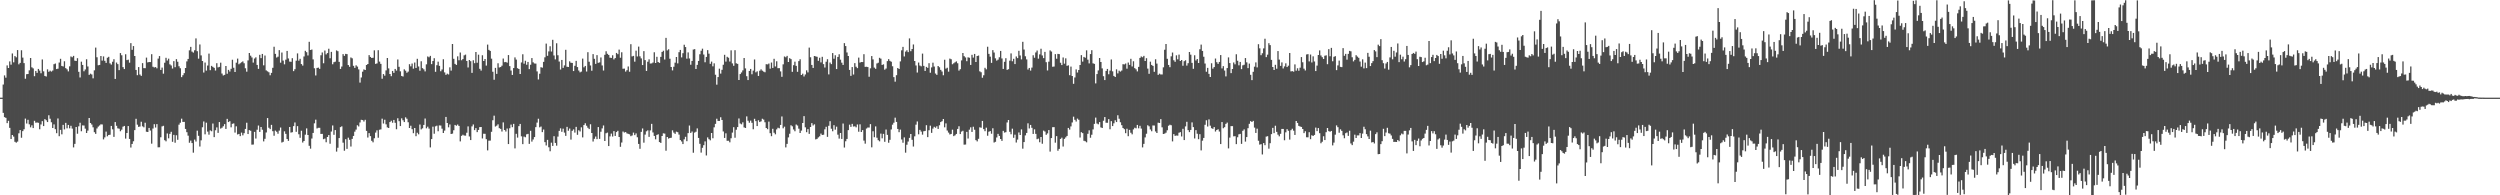 <?xml version="1.0" encoding="UTF-8"?>
<svg xmlns="http://www.w3.org/2000/svg" width="1920" height="150">
  <path d="M0 75.000h1v1.000H0zM1 75.000h1v1.000H1zM2 64.935h1v21.727H2zM3 57.898h1v32.068H3zM4 59.637h1v30.880H4zM5 50.242h1v44.327H5zM6 52.200h1v40.569H6zM7 47.169h1v51.023H7zM8 49.649h1v57.102H8zM9 41.055h1v62.613H9zM10 47.893h1v57.026H10zM11 43.067h1v65.822H11zM12 44.031h1v65.517H12zM13 38.443h1v70.304H13zM14 49.405h1v53.015H14zM15 48.268h1v51.639H15zM16 38.608h1v67.177H16zM17 44.249h1v56.442H17zM18 48.466h1v50.822H18zM19 60.450h1v30.632H19zM20 57.007h1v37.867H20zM21 56.857h1v35.132H21zM22 54.023h1v41.470H22zM23 44.529h1v53.285H23zM24 51.698h1v44.545H24zM25 52.525h1v45.806H25zM26 58.499h1v34.265H26zM27 54.476h1v39.795H27zM28 55.943h1v38.096H28zM29 52.947h1v41.353H29zM30 54.220h1v45.064H30zM31 56.290h1v39.285H31zM32 45.668h1v47.387H32zM33 54.767h1v42.058H33zM34 58.322h1v33.170H34zM35 58.767h1v33.589H35zM36 53.224h1v40.526H36zM37 55.168h1v33.339H37zM38 54.265h1v36.941H38zM39 54.998h1v38.892H39zM40 54.166h1v44.117H40zM41 49.295h1v46.227H41zM42 48.797h1v50.415H42zM43 53.025h1v49.253H43zM44 52.724h1v38.248H44zM45 48.035h1v56.590H45zM46 45.169h1v54.594H46zM47 50.654h1v52.496H47zM48 51.068h1v44.820H48zM49 47.033h1v52.358H49zM50 52.317h1v42.060H50zM51 53.260h1v45.321H51zM52 54.835h1v41.136H52zM53 50.959h1v47.600H53zM54 43.352h1v53.273H54zM55 43.961h1v54.813H55zM56 42.925h1v70.270H56zM57 46.594h1v63.917H57zM58 46.867h1v50.648H58zM59 44.715h1v57.992H59zM60 55.155h1v41.882H60zM61 59.518h1v34.719H61zM62 47.382h1v53.408H62zM63 49.866h1v46.424H63zM64 54.733h1v41.653H64zM65 53.341h1v45.489H65zM66 45.516h1v56.632H66zM67 51.035h1v49.244H67zM68 57.479h1v33.140H68zM69 56.601h1v37.877H69zM70 57.181h1v38.441H70zM71 60.148h1v37.645H71zM72 54.034h1v47.496H72zM73 36.562h1v66.228H73zM74 43.955h1v54.689H74zM75 50.125h1v47.085H75zM76 49.888h1v46.486H76zM77 43.027h1v52.451H77zM78 46.533h1v49.078H78zM79 43.319h1v63.731H79zM80 46.673h1v58.868H80zM81 48.272h1v52.811H81zM82 44.351h1v60.360H82zM83 43.610h1v60.090H83zM84 48.664h1v54.827H84zM85 49.607h1v47.112H85zM86 47.437h1v51.890H86zM87 45.457h1v59.641H87zM88 60.609h1v33.124H88zM89 48.033h1v48.576H89zM90 49.247h1v49.314H90zM91 53.860h1v44.991H91zM92 40.730h1v60.077H92zM93 42.450h1v57.144H93zM94 51.542h1v45.746H94zM95 53.064h1v43.656H95zM96 41.687h1v64.738H96zM97 46.207h1v55.931H97zM98 45.818h1v51.019H98zM99 48.142h1v58.537H99zM100 33.122h1v80.180H100zM101 38.263h1v72.267H101zM102 35.356h1v73.160H102zM103 42.989h1v56.975H103zM104 53.716h1v37.522H104zM105 57.747h1v38.019H105zM106 51.514h1v45.912H106zM107 57.254h1v39.917H107zM108 58.245h1v35.236H108zM109 48.510h1v48.492H109zM110 52.317h1v45.468H110zM111 52.357h1v41.902H111zM112 44.243h1v56.915H112zM113 47.910h1v53.482H113zM114 47.597h1v50.640H114zM115 47.682h1v52.583H115zM116 41.617h1v68.701H116zM117 51.270h1v47.459H117zM118 51.805h1v43.568H118zM119 51.517h1v46.454H119zM120 52.492h1v42.854H120zM121 45.020h1v68.128H121zM122 43.073h1v70.019H122zM123 53.720h1v51.675H123zM124 51.941h1v45.152H124zM125 56.581h1v40.027H125zM126 48.166h1v59.512H126zM127 44.394h1v64.155H127zM128 46.508h1v56.007H128zM129 45.054h1v61.190H129zM130 49.384h1v53.443H130zM131 50.284h1v50.924H131zM132 52.619h1v56.301H132zM133 46.968h1v56.619H133zM134 51.614h1v58.006H134zM135 45.394h1v58.508H135zM136 47.404h1v59.944H136zM137 50.910h1v44.810H137zM138 52.435h1v41.822H138zM139 59.218h1v31.899H139zM140 57.752h1v35.891H140zM141 56.182h1v37.424H141zM142 52.200h1v46.832H142zM143 47.174h1v54.340H143zM144 45.246h1v58.927H144zM145 38.665h1v70.934H145zM146 35.993h1v71.983H146zM147 39.629h1v70.251H147zM148 40.384h1v76.874H148zM149 38.582h1v68.650H149zM150 29.468h1v79.243H150zM151 39.313h1v61.036H151zM152 45.064h1v59.242H152zM153 34.151h1v78.371H153zM154 42.544h1v65.251H154zM155 46.859h1v50.868H155zM156 55.704h1v37.604H156zM157 48.003h1v55.188H157zM158 54.240h1v39.953H158zM159 50.332h1v50.731H159zM160 41.183h1v62.240H160zM161 53.893h1v46.256H161zM162 50.584h1v50.231H162zM163 51.354h1v43.512H163zM164 52.144h1v53.193H164zM165 54.145h1v45.919H165zM166 48.557h1v49.270H166zM167 51.739h1v50.288H167zM168 51.337h1v42.433H168zM169 48.108h1v50.673H169zM170 56.448h1v41.671H170zM171 57.967h1v38.981H171zM172 57.519h1v37.823H172zM173 50.688h1v48.331H173zM174 56.615h1v34.657H174zM175 53.655h1v40.083H175zM176 54.929h1v38.130H176zM177 52.820h1v44.978H177zM178 45.856h1v49.238H178zM179 52.014h1v42.741H179zM180 55.319h1v46.503H180zM181 48.134h1v48.874H181zM182 44.989h1v58.305H182zM183 49.361h1v53.516H183zM184 48.587h1v55.949H184zM185 47.800h1v54.031H185zM186 47.172h1v56.783H186zM187 48.604h1v53.700H187zM188 52.453h1v46.560H188zM189 55.020h1v39.251H189zM190 46.373h1v56.564H190zM191 40.679h1v59.263H191zM192 42.763h1v57.666H192zM193 44.121h1v66.993H193zM194 48.058h1v62.935H194zM195 44.935h1v56.341H195zM196 44.034h1v62.364H196zM197 49.853h1v49.757H197zM198 52.901h1v43.503H198zM199 42.085h1v59.217H199zM200 44.633h1v52.908H200zM201 41.442h1v58.198H201zM202 50.171h1v58.441H202zM203 42.648h1v63.929H203zM204 54.064h1v47.680H204zM205 54.782h1v35.909H205zM206 55.519h1v42.563H206zM207 57.820h1v41.364H207zM208 55.956h1v39.966H208zM209 52.081h1v48.667H209zM210 35.892h1v68.337H210zM211 41.386h1v58.918H211zM212 44.165h1v57.011H212zM213 43.542h1v59.156H213zM214 38.513h1v61.765H214zM215 48.148h1v49.823H215zM216 40.355h1v69.092H216zM217 46.549h1v62.373H217zM218 49.418h1v51.449H218zM219 45.803h1v57.021H219zM220 39.097h1v67.652H220zM221 44.895h1v63.290H221zM222 47.318h1v50.211H222zM223 47.444h1v54.407H223zM224 44.693h1v56.830H224zM225 54.653h1v42.238H225zM226 53.124h1v40.927H226zM227 46.608h1v54.613H227zM228 41.025h1v55.831H228zM229 46.594h1v56.524H229zM230 45.176h1v60.640H230zM231 49.192h1v51.190H231zM232 50.366h1v59.079H232zM233 43.346h1v64.919H233zM234 39.003h1v64.418H234zM235 40.114h1v58.502H235zM236 42.599h1v61.086H236zM237 32.094h1v79.886H237zM238 38.376h1v75.791H238zM239 38.036h1v68.341H239zM240 45.609h1v56.469H240zM241 52.429h1v42.303H241zM242 57.963h1v33.937H242zM243 52.185h1v46.451H243zM244 51.922h1v46.229H244zM245 52.913h1v45.237H245zM246 42.467h1v60.373H246zM247 40.308h1v62.511H247zM248 48.613h1v58.284H248zM249 38.802h1v67.666H249zM250 41.761h1v67.489H250zM251 40.756h1v64.462H251zM252 37.403h1v66.336H252zM253 44.743h1v65.646H253zM254 39.843h1v61.174H254zM255 49.362h1v46.983H255zM256 47.771h1v55.768H256zM257 47.351h1v52.558H257zM258 38.716h1v77.715H258zM259 39.345h1v74.112H259zM260 47.523h1v58.515H260zM261 52.949h1v44.685H261zM262 51.119h1v45.903H262zM263 41.582h1v67.981H263zM264 42.901h1v72.884H264zM265 41.376h1v65.509H265zM266 41.550h1v72.785H266zM267 49.960h1v55.769H267zM268 51.319h1v56.061H268zM269 44.149h1v68.370H269zM270 44.814h1v61.853H270zM271 50.556h1v53.840H271zM272 52.101h1v49.027H272zM273 50.155h1v49.369H273zM274 51.169h1v45.015H274zM275 53.289h1v43.811H275zM276 63.451h1v30.595H276zM277 59.485h1v32.525H277zM278 55.039h1v37.158H278zM279 53.306h1v40.029H279zM280 53.776h1v38.249H280zM281 49.911h1v50.600H281zM282 49.127h1v56.508H282zM283 42.335h1v59.914H283zM284 43.705h1v60.855H284zM285 44.569h1v63.541H285zM286 44.337h1v64.966H286zM287 38.659h1v67.512H287zM288 49.050h1v52.779H288zM289 48.669h1v51.419H289zM290 38.567h1v67.193H290zM291 47.296h1v52.319H291zM292 49.047h1v50.319H292zM293 60.451h1v30.684H293zM294 56.866h1v37.999H294zM295 58.126h1v33.835H295zM296 54.080h1v41.396H296zM297 44.537h1v53.314H297zM298 52.548h1v45.777H298zM299 56.853h1v36.908H299zM300 58.498h1v34.251H300zM301 54.479h1v39.782H301zM302 55.941h1v36.193H302zM303 52.935h1v41.366H303zM304 54.220h1v45.059H304zM305 45.668h1v45.140H305zM306 51.318h1v41.738H306zM307 54.767h1v42.057H307zM308 58.322h1v32.567H308zM309 58.767h1v33.589H309zM310 53.224h1v40.527H310zM311 54.264h1v35.866H311zM312 55.843h1v35.364H312zM313 54.998h1v38.892H313zM314 49.295h1v48.988H314zM315 50.952h1v45.616H315zM316 48.797h1v50.415H316zM317 52.724h1v49.555H317zM318 48.035h1v50.270H318zM319 52.151h1v52.474H319zM320 45.169h1v56.762H320zM321 51.068h1v52.081H321zM322 54.314h1v41.336H322zM323 47.033h1v52.358H323zM324 52.317h1v46.264H324zM325 53.260h1v42.711H325zM326 54.835h1v36.216H326zM327 49.418h1v49.141H327zM328 43.352h1v53.953H328zM329 43.961h1v54.813H329zM330 42.925h1v70.270H330zM331 49.251h1v57.553H331zM332 46.867h1v50.419H332zM333 44.715h1v57.992H333zM334 55.155h1v41.882H334zM335 50.076h1v46.440H335zM336 47.382h1v53.408H336zM337 50.564h1v45.726H337zM338 54.733h1v41.653H338zM339 53.341h1v45.489H339zM340 45.517h1v56.632H340zM341 55.626h1v44.653H341zM342 57.479h1v32.306H342zM343 56.601h1v37.877H343zM344 57.181h1v40.612H344zM345 51.704h1v43.884H345zM346 54.234h1v48.696H346zM347 33.788h1v68.836H347zM348 45.142h1v54.893H348zM349 49.069h1v46.886H349zM350 49.868h1v46.720H350zM351 43.251h1v52.395H351zM352 46.291h1v50.417H352zM353 40.346h1v68.245H353zM354 46.297h1v58.046H354zM355 45.379h1v58.073H355zM356 42.512h1v61.600H356zM357 41.943h1v62.243H357zM358 46.838h1v55.099H358zM359 51.796h1v45.289H359zM360 46.104h1v58.695H360zM361 47.013h1v60.551H361zM362 55.943h1v41.155H362zM363 46.284h1v49.290H363zM364 48.519h1v51.420H364zM365 39.915h1v58.470H365zM366 48.178h1v53.318H366zM367 42.008h1v57.805H367zM368 52.848h1v44.793H368zM369 54.228h1v43.293H369zM370 42.469h1v63.880H370zM371 46.842h1v55.847H371zM372 45.329h1v57.439H372zM373 50.361h1v56.551H373zM374 34.240h1v81.283H374zM375 38.283h1v69.765H375zM376 39.135h1v68.863H376zM377 45.036h1v56.185H377zM378 55.076h1v37.285H378zM379 61.221h1v27.592H379zM380 52.113h1v45.047H380zM381 56.741h1v39.793H381zM382 48.573h1v46.923H382zM383 51.837h1v46.622H383zM384 51.512h1v47.467H384zM385 50.413h1v50.588H385zM386 44.953h1v49.056H386zM387 47.794h1v52.067H387zM388 47.543h1v53.495H388zM389 48.119h1v50.607H389zM390 42.291h1v68.355H390zM391 50.808h1v47.701H391zM392 54.196h1v41.522H392zM393 57.527h1v40.159H393zM394 52.268h1v42.880H394zM395 44.105h1v69.859H395zM396 45.762h1v57.016H396zM397 52.368h1v53.298H397zM398 53.014h1v43.861H398zM399 56.811h1v38.368H399zM400 47.979h1v56.734H400zM401 41.657h1v69.043H401zM402 48.898h1v56.032H402zM403 46.621h1v58.819H403zM404 49.728h1v53.437H404zM405 47.573h1v55.250H405zM406 53.097h1v57.384H406zM407 49.713h1v50.757H407zM408 44.618h1v64.150H408zM409 47.876h1v59.219H409zM410 48.749h1v56.501H410zM411 48.849h1v48.813H411zM412 54.846h1v39.306H412zM413 61.033h1v30.156H413zM414 56.630h1v41.158H414zM415 51.585h1v45.608H415zM416 51.968h1v49.500H416zM417 47.530h1v51.973H417zM418 44.050h1v65.129H418zM419 33.493h1v78.249H419zM420 42.859h1v64.577H420zM421 39.458h1v73.661H421zM422 35.533h1v80.633H422zM423 39.566h1v70.005H423zM424 30.561h1v81.503H424zM425 42.598h1v62.023H425zM426 45.607h1v64.180H426zM427 33.244h1v78.612H427zM428 42.449h1v62.469H428zM429 47.234h1v53.258H429zM430 53.400h1v45.138H430zM431 46.054h1v55.173H431zM432 52.127h1v46.680H432zM433 50.204h1v51.622H433zM434 38.270h1v66.064H434zM435 51.230h1v46.191H435zM436 51.447h1v48.939H436zM437 47.107h1v51.604H437zM438 48.157h1v59.080H438zM439 48.356h1v52.098H439zM440 54.554h1v44.821H440zM441 50.517h1v51.304H441zM442 46.768h1v50.674H442zM443 51.522h1v52.015H443zM444 54.158h1v45.868H444zM445 55.539h1v45.401H445zM446 55.010h1v42.798H446zM447 45.009h1v60.495H447zM448 51.703h1v44.373H448zM449 50.615h1v44.043H449zM450 54.939h1v41.633H450zM451 40.065h1v58.045H451zM452 47.429h1v51.690H452zM453 50.274h1v45.138H453zM454 54.310h1v47.843H454zM455 41.572h1v67.150H455zM456 45.156h1v61.431H456zM457 49.043h1v55.835H457zM458 42.339h1v64.494H458zM459 48.207h1v49.400H459zM460 47.931h1v58.696H460zM461 44.121h1v57.050H461zM462 50.259h1v48.335H462zM463 54.192h1v42.172H463zM464 42.102h1v66.175H464zM465 39.356h1v62.974H465zM466 41.301h1v60.531H466zM467 42.179h1v70.004H467zM468 44.306h1v60.468H468zM469 44.498h1v58.123H469zM470 42.431h1v62.434H470zM471 45.626h1v55.099H471zM472 44.575h1v59.831H472zM473 40.665h1v60.754H473zM474 41.638h1v58.798H474zM475 38.080h1v67.137H475zM476 44.353h1v68.378H476zM477 40.127h1v69.341H477zM478 52.812h1v48.183H478zM479 52.692h1v49.081H479zM480 54.987h1v46.421H480zM481 53.934h1v48.513H481zM482 51.042h1v51.777H482zM483 55.114h1v48.057H483zM484 33.960h1v70.616H484zM485 43.301h1v60.732H485zM486 42.904h1v58.926H486zM487 47.339h1v56.419H487zM488 38.915h1v63.528H488zM489 43.351h1v62.070H489zM490 35.788h1v74.774H490zM491 43.268h1v71.022H491zM492 44.839h1v56.432H492zM493 49.988h1v48.697H493zM494 39.251h1v70.303H494zM495 46.188h1v57.205H495zM496 54.464h1v46.383H496zM497 47.436h1v52.679H497zM498 45.563h1v59.575H498zM499 48.814h1v51.310H499zM500 48.695h1v46.439H500zM501 48.028h1v53.704H501zM502 40.139h1v64.240H502zM503 48.365h1v58.664H503zM504 43.629h1v60.000H504zM505 47.684h1v55.431H505zM506 48.305h1v60.804H506zM507 43.675h1v66.081H507zM508 39.881h1v64.549H508zM509 38.983h1v63.398H509zM510 45.739h1v56.847H510zM511 29.095h1v86.672H511zM512 38.681h1v66.517H512zM513 37.825h1v68.623H513zM514 45.123h1v60.864H514zM515 51.457h1v54.322H515zM516 54.074h1v46.031H516zM517 51.235h1v50.626H517zM518 48.131h1v54.658H518zM519 43.778h1v57.326H519zM520 48.686h1v52.849H520zM521 40.088h1v63.306H521zM522 38.337h1v69.231H522zM523 44.099h1v64.567H523zM524 40.834h1v69.807H524zM525 34.377h1v72.609H525zM526 36.168h1v68.899H526zM527 45.066h1v63.367H527zM528 40.258h1v61.975H528zM529 44.919h1v51.516H529zM530 49.734h1v52.369H530zM531 46.818h1v54.209H531zM532 38.051h1v79.245H532zM533 37.729h1v64.121H533zM534 52.987h1v48.176H534zM535 49.801h1v48.823H535zM536 46.815h1v59.123H536zM537 41.693h1v68.761H537zM538 38.967h1v78.233H538zM539 37.374h1v76.162H539zM540 41.908h1v69.614H540zM541 47.840h1v60.772H541zM542 43.704h1v75.707H542zM543 38.490h1v67.008H543zM544 41.215h1v65.683H544zM545 49.011h1v58.740H545zM546 47.297h1v54.831H546zM547 50.943h1v55.234H547zM548 48.641h1v49.138H548zM549 57.410h1v37.730H549zM550 65.024h1v26.141H550zM551 59.187h1v33.666H551zM552 52.750h1v40.148H552zM553 56.545h1v33.539H553zM554 53.629h1v38.546H554zM555 49.717h1v51.242H555zM556 42.084h1v63.874H556zM557 47.328h1v55.080H557zM558 43.604h1v64.555H558zM559 44.318h1v63.779H559zM560 47.242h1v62.074H560zM561 38.652h1v67.526H561zM562 48.667h1v53.167H562zM563 50.527h1v47.181H563zM564 38.566h1v67.195H564zM565 48.626h1v50.988H565zM566 49.049h1v48.537H566zM567 61.415h1v29.548H567zM568 56.866h1v37.999H568zM569 55.657h1v39.819H569zM570 54.079h1v39.865H570zM571 44.537h1v53.313H571zM572 52.548h1v45.777H572zM573 58.498h1v30.892H573zM574 61.489h1v31.260H574zM575 54.479h1v39.782H575zM576 52.936h1v39.665H576zM577 57.018h1v37.284H577zM578 54.220h1v45.059H578zM579 45.668h1v45.549H579zM580 55.561h1v37.494H580zM581 54.767h1v42.057H581zM582 58.322h1v34.035H582zM583 54.339h1v39.412H583zM584 53.224h1v39.960H584zM585 54.264h1v36.942H585zM586 54.998h1v36.843H586zM587 55.513h1v38.378H587zM588 49.295h1v48.988H588zM589 49.453h1v49.758H589zM590 48.797h1v44.595H590zM591 52.724h1v49.555H591zM592 48.035h1v56.590H592zM593 52.151h1v46.771H593zM594 45.169h1v56.762H594zM595 51.068h1v52.081H595zM596 47.033h1v52.358H596zM597 52.362h1v45.760H597zM598 52.317h1v46.264H598zM599 54.835h1v41.136H599zM600 58.973h1v30.490H600zM601 49.418h1v49.141H601zM602 43.352h1v53.953H602zM603 43.961h1v69.234H603zM604 42.925h1v67.585H604zM605 47.611h1v57.891H605zM606 44.715h1v57.992H606zM607 45.413h1v50.773H607zM608 55.155h1v41.882H608zM609 50.076h1v49.331H609zM610 47.382h1v53.408H610zM611 50.564h1v45.094H611zM612 55.151h1v41.235H612zM613 46.932h1v51.898H613zM614 45.517h1v56.632H614zM615 57.617h1v42.662H615zM616 56.601h1v37.877H616zM617 58.711h1v30.464H617zM618 57.181h1v40.612H618zM619 54.033h1v47.496H619zM620 55.620h1v43.567H620zM621 36.562h1v66.228H621zM622 43.955h1v53.557H622zM623 49.888h1v44.696H623zM624 52.159h1v44.215H624zM625 43.027h1v52.451H625zM626 43.319h1v63.731H626zM627 43.637h1v63.031H627zM628 46.673h1v58.868H628zM629 44.351h1v60.360H629zM630 47.939h1v54.688H630zM631 43.610h1v60.089H631zM632 49.269h1v54.221H632zM633 51.876h1v47.451H633zM634 47.437h1v49.970H634zM635 45.457h1v59.641H635zM636 57.121h1v39.488H636zM637 48.033h1v45.067H637zM638 49.247h1v49.604H638zM639 40.730h1v60.077H639zM640 45.083h1v51.060H640zM641 42.450h1v57.144H641zM642 53.064h1v44.224H642zM643 43.708h1v59.711H643zM644 41.687h1v64.738H644zM645 45.818h1v56.320H645zM646 48.142h1v58.537H646zM647 49.860h1v45.005H647zM648 33.122h1v80.180H648zM649 35.356h1v73.160H649zM650 40.315h1v66.411H650zM651 42.989h1v56.975H651zM652 53.716h1v42.050H652zM653 58.271h1v39.156H653zM654 51.514h1v43.626H654zM655 57.254h1v39.917H655zM656 48.510h1v48.492H656zM657 51.263h1v46.522H657zM658 52.317h1v43.257H658zM659 44.243h1v56.915H659zM660 48.075h1v47.406H660zM661 47.597h1v53.794H661zM662 47.683h1v52.237H662zM663 41.617h1v66.377H663zM664 51.368h1v58.951H664zM665 51.270h1v47.459H665zM666 51.517h1v46.454H666zM667 58.953h1v38.968H667zM668 52.492h1v42.854H668zM669 43.073h1v70.075H669zM670 45.614h1v55.195H670zM671 51.941h1v53.453H671zM672 52.854h1v44.240H672zM673 48.723h1v57.067H673zM674 48.166h1v59.512H674zM675 44.394h1v64.155H675zM676 45.054h1v57.547H676zM677 49.870h1v56.375H677zM678 49.384h1v53.443H678zM679 53.526h1v55.393H679zM680 52.619h1v46.888H680zM681 46.968h1v56.619H681zM682 45.394h1v64.226H682zM683 46.739h1v60.609H683zM684 47.404h1v52.033H684zM685 50.910h1v44.810H685zM686 59.218h1v35.038H686zM687 62.741h1v27.621H687zM688 57.752h1v35.891H688zM689 52.200h1v46.832H689zM690 53.008h1v48.505H690zM691 47.174h1v52.358H691zM692 38.665h1v68.449H692zM693 35.993h1v73.606H693zM694 43.371h1v62.138H694zM695 39.629h1v77.629H695zM696 38.581h1v72.565H696zM697 40.056h1v68.656H697zM698 29.468h1v76.417H698zM699 39.313h1v63.620H699zM700 37.615h1v69.743H700zM701 34.151h1v78.371H701zM702 46.859h1v57.822H702zM703 50.268h1v45.471H703zM704 55.704h1v37.604H704zM705 48.003h1v55.188H705zM706 50.332h1v49.407H706zM707 50.959h1v50.104H707zM708 41.183h1v62.240H708zM709 50.584h1v50.231H709zM710 54.489h1v46.082H710zM711 51.354h1v44.780H711zM712 52.144h1v53.193H712zM713 48.557h1v51.507H713zM714 55.846h1v40.650H714zM715 51.739h1v50.288H715zM716 48.108h1v50.673H716zM717 51.079h1v46.326H717zM718 56.448h1v41.671H718zM719 57.519h1v39.429H719zM720 50.688h1v48.331H720zM721 51.684h1v44.498H721zM722 53.655h1v40.083H722zM723 54.929h1v38.130H723zM724 57.788h1v33.594H724zM725 45.856h1v51.942H725zM726 52.692h1v42.064H726zM727 52.014h1v48.238H727zM728 55.054h1v46.767H728zM729 44.989h1v58.305H729zM730 45.537h1v57.339H730zM731 49.361h1v50.237H731zM732 48.587h1v55.949H732zM733 47.800h1v56.155H733zM734 47.172h1v55.689H734zM735 48.604h1v50.408H735zM736 54.212h1v42.755H736zM737 53.153h1v49.785H737zM738 46.373h1v54.715H738zM739 40.679h1v59.750H739zM740 43.165h1v67.950H740zM741 44.121h1v66.871H741zM742 46.997h1v54.279H742zM743 44.034h1v62.364H743zM744 44.353h1v55.257H744zM745 49.853h1v47.914H745zM746 42.085h1v59.217H746zM747 44.231h1v53.112H747zM748 41.442h1v58.198H748zM749 47.608h1v59.995H749zM750 43.022h1v65.590H750zM751 42.648h1v63.929H751zM752 54.782h1v43.019H752zM753 55.519h1v42.563H753zM754 59.712h1v33.162H754zM755 57.820h1v41.364H755zM756 52.081h1v48.667H756zM757 53.245h1v44.785H757zM758 35.892h1v68.337H758zM759 41.386h1v59.789H759zM760 43.542h1v57.107H760zM761 48.285h1v54.413H761zM762 38.513h1v59.988H762zM763 40.355h1v69.092H763zM764 44.816h1v64.106H764zM765 46.549h1v59.046H765zM766 45.803h1v57.021H766zM767 44.003h1v60.382H767zM768 39.098h1v67.652H768zM769 44.895h1v63.290H769zM770 52.940h1v47.576H770zM771 47.444h1v54.407H771zM772 44.693h1v56.830H772zM773 53.673h1v40.379H773zM774 53.124h1v39.030H774zM775 46.608h1v54.613H775zM776 41.025h1v62.093H776zM777 47.043h1v51.756H777zM778 45.176h1v60.640H778zM779 49.192h1v54.221H779zM780 43.346h1v66.099H780zM781 44.636h1v62.558H781zM782 39.003h1v62.719H782zM783 42.599h1v61.086H783zM784 45.602h1v53.778H784zM785 32.094h1v82.072H785zM786 38.036h1v71.072H786zM787 43.187h1v60.788H787zM788 45.609h1v56.469H788zM789 53.413h1v41.319H789zM790 52.185h1v46.451H790zM791 54.215h1v41.731H791zM792 51.922h1v46.229H792zM793 42.467h1v60.373H793zM794 44.326h1v55.017H794zM795 40.308h1v62.511H795zM796 38.802h1v68.095H796zM797 45.033h1v61.435H797zM798 41.761h1v67.489H798zM799 37.403h1v67.814H799zM800 42.595h1v67.793H800zM801 44.670h1v55.650H801zM802 39.843h1v61.174H802zM803 47.771h1v55.768H803zM804 54.121h1v48.322H804zM805 47.351h1v52.558H805zM806 38.716h1v77.715H806zM807 39.577h1v66.462H807zM808 51.235h1v46.479H808zM809 51.119h1v46.514H809zM810 41.582h1v67.981H810zM811 45.088h1v59.454H811zM812 41.376h1v74.409H812zM813 41.550h1v72.785H813zM814 48.182h1v58.509H814zM815 49.960h1v55.769H815zM816 44.149h1v68.370H816zM817 48.902h1v57.765H817zM818 44.814h1v60.714H818zM819 50.556h1v53.840H819zM820 50.155h1v48.098H820zM821 57.737h1v41.787H821zM822 51.169h1v45.931H822zM823 58.346h1v35.700H823zM824 64.365h1v25.224H824zM825 59.485h1v32.525H825zM826 53.306h1v40.029H826zM827 55.680h1v35.383H827zM828 53.776h1v38.249H828zM829 49.911h1v55.724H829zM830 42.335h1v59.213H830zM831 47.328h1v54.920H831zM832 43.705h1v64.405H832zM833 44.337h1v64.170H833zM834 38.659h1v70.644H834zM835 45.817h1v56.966H835zM836 48.669h1v51.419H836zM837 41.536h1v64.224H837zM838 38.566h1v64.933H838zM839 48.624h1v50.743H839zM840 49.047h1v46.103H840zM841 64.052h1v26.267H841zM842 56.866h1v37.999H842zM843 54.080h1v41.396H843zM844 44.537h1v49.191H844zM845 47.626h1v50.224H845zM846 52.548h1v45.777H846zM847 58.498h1v34.251H847zM848 61.489h1v28.411H848zM849 54.479h1v39.782H849zM850 52.935h1v41.366H850zM851 57.018h1v34.475H851zM852 54.220h1v45.059H852zM853 45.668h1v47.387H853zM854 54.767h1v42.057H854zM855 58.322h1v36.392H855zM856 59.115h1v33.241H856zM857 53.224h1v40.527H857zM858 56.382h1v32.125H858zM859 54.264h1v36.942H859zM860 54.998h1v38.892H860zM861 54.166h1v41.986H861zM862 49.295h1v48.988H862zM863 49.453h1v49.758H863zM864 48.797h1v53.482H864zM865 52.724h1v46.127H865zM866 48.035h1v56.590H866zM867 49.828h1v49.935H867zM868 45.169h1v56.762H868zM869 51.068h1v52.081H869zM870 47.033h1v52.358H870zM871 52.317h1v45.805H871zM872 53.260h1v45.321H872zM873 54.835h1v41.136H873zM874 51.359h1v47.199H874zM875 44.490h1v52.135H875zM876 43.352h1v55.421H876zM877 43.961h1v69.234H877zM878 42.925h1v67.585H878zM879 46.867h1v58.635H879zM880 44.715h1v57.992H880zM881 52.705h1v43.481H881zM882 56.673h1v40.364H882zM883 47.382h1v52.025H883zM884 49.866h1v50.924H884zM885 50.649h1v45.711H885zM886 55.151h1v41.235H886zM887 45.517h1v55.424H887zM888 48.823h1v53.326H888zM889 57.479h1v36.715H889zM890 56.601h1v37.877H890zM891 57.182h1v34.320H891zM892 57.181h1v40.612H892zM893 51.704h1v51.227H893zM894 38.193h1v64.430H894zM895 33.788h1v68.076H895zM896 45.142h1v54.893H896zM897 49.868h1v46.720H897zM898 51.622h1v44.160H898zM899 43.251h1v52.946H899zM900 40.346h1v68.245H900zM901 46.297h1v56.707H901zM902 47.460h1v56.882H902zM903 42.512h1v61.600H903zM904 45.575h1v58.611H904zM905 41.943h1v59.994H905zM906 46.838h1v54.654H906zM907 46.104h1v58.695H907zM908 50.467h1v48.460H908zM909 47.013h1v60.551H909zM910 46.284h1v50.813H910zM911 50.399h1v43.132H911zM912 48.519h1v51.420H912zM913 39.915h1v61.580H913zM914 42.008h1v57.805H914zM915 48.270h1v45.756H915zM916 52.848h1v44.793H916zM917 42.469h1v63.880H917zM918 46.445h1v53.485H918zM919 45.329h1v57.359H919zM920 48.372h1v58.541H920zM921 37.828h1v65.227H921zM922 34.240h1v81.283H922zM923 39.135h1v68.913H923zM924 43.583h1v62.340H924zM925 48.803h1v47.051H925zM926 55.076h1v37.285H926zM927 52.113h1v45.047H927zM928 56.741h1v34.945H928zM929 59.132h1v37.402H929zM930 48.573h1v49.886H930zM931 52.729h1v46.251H931zM932 51.512h1v46.067H932zM933 44.953h1v56.047H933zM934 47.794h1v52.067H934zM935 49.067h1v50.222H935zM936 47.543h1v53.495H936zM937 42.291h1v68.355H937zM938 52.547h1v41.187H938zM939 50.808h1v47.701H939zM940 54.196h1v43.490H940zM941 58.685h1v36.463H941zM942 52.269h1v41.878H942zM943 44.105h1v69.859H943zM944 48.436h1v57.230H944zM945 56.157h1v40.700H945zM946 53.015h1v43.861H946zM947 47.979h1v56.734H947zM948 49.406h1v55.213H948zM949 41.657h1v69.043H949zM950 46.621h1v58.819H950zM951 50.152h1v53.013H951zM952 47.573h1v55.250H952zM953 53.097h1v57.384H953zM954 50.183h1v50.287H954zM955 49.713h1v49.683H955zM956 44.618h1v64.150H956zM957 47.876h1v57.374H957zM958 52.302h1v46.131H958zM959 48.849h1v46.245H959zM960 57.438h1v35.610H960zM961 61.553h1v32.147H961zM962 55.129h1v37.684H962zM963 51.178h1v46.831H963zM964 47.909h1v54.160H964zM965 51.786h1v47.012H965zM966 33.929h1v74.164H966zM967 37.109h1v73.926H967zM968 42.386h1v68.369H968zM969 40.930h1v77.696H969zM970 37.146h1v72.728H970zM971 29.744h1v81.762H971zM972 43.871h1v61.047H972zM973 41.983h1v62.599H973zM974 33.184h1v80.981H974zM975 34.670h1v75.315H975zM976 45.992h1v57.041H976zM977 51.474h1v46.738H977zM978 53.764h1v48.486H978zM979 49.768h1v46.814H979zM980 52.770h1v48.500H980zM981 39.230h1v64.207H981zM982 45.751h1v58.949H982zM983 50.581h1v52.190H983zM984 47.918h1v51.118H984zM985 52.586h1v46.440H985zM986 50.994h1v56.707H986zM987 48.659h1v52.974H987zM988 51.497h1v47.708H988zM989 50.442h1v50.010H989zM990 40.713h1v66.477H990zM991 54.854h1v45.114H991zM992 54.639h1v44.228H992zM993 55.057h1v45.278H993zM994 49.471h1v54.154H994zM995 54.296h1v38.617H995zM996 52.451h1v41.953H996zM997 54.346h1v42.335H997zM998 51.975h1v45.197H998zM999 43.802h1v53.684H999zM1000 47.828h1v51.233H1000zM1001 52.755h1v49.473H1001zM1002 54.092h1v46.726H1002zM1003 41.827h1v63.597H1003zM1004 41.549h1v63.916H1004zM1005 47.142h1v54.368H1005zM1006 41.887h1v65.039H1006zM1007 47.977h1v55.899H1007zM1008 43.276h1v61.163H1008zM1009 47.190h1v56.418H1009zM1010 54.559h1v43.441H1010zM1011 50.407h1v50.318H1011zM1012 42.230h1v56.106H1012zM1013 38.721h1v63.593H1013zM1014 42.590h1v67.426H1014zM1015 43.931h1v64.902H1015zM1016 45.319h1v59.319H1016zM1017 42.792h1v64.763H1017zM1018 42.511h1v59.001H1018zM1019 49.300h1v48.984H1019zM1020 37.745h1v62.978H1020zM1021 43.236h1v57.932H1021zM1022 36.766h1v63.792H1022zM1023 47.058h1v64.598H1023zM1024 43.624h1v65.915H1024zM1025 43.100h1v60.318H1025zM1026 53.881h1v42.450H1026zM1027 50.211h1v47.479H1027zM1028 46.551h1v55.410H1028zM1029 51.373h1v47.931H1029zM1030 51.558h1v48.961H1030zM1031 36.942h1v66.986H1031zM1032 42.854h1v63.338H1032zM1033 41.383h1v60.890H1033zM1034 45.808h1v55.935H1034zM1035 41.377h1v62.945H1035zM1036 39.053h1v61.374H1036zM1037 39.400h1v70.775H1037zM1038 43.993h1v67.484H1038zM1039 47.155h1v61.625H1039zM1040 45.960h1v57.444H1040zM1041 42.405h1v63.582H1041zM1042 43.492h1v60.501H1042zM1043 44.393h1v59.583H1043zM1044 47.284h1v54.939H1044zM1045 51.218h1v54.762H1045zM1046 45.557h1v57.042H1046zM1047 52.549h1v44.790H1047zM1048 48.082h1v51.191H1048zM1049 52.344h1v50.664H1049zM1050 40.583h1v64.194H1050zM1051 43.590h1v63.183H1051zM1052 50.731h1v49.626H1052zM1053 48.471h1v60.965H1053zM1054 46.970h1v62.077H1054zM1055 38.429h1v71.753H1055zM1056 39.451h1v63.554H1056zM1057 43.866h1v57.746H1057zM1058 34.317h1v84.122H1058zM1059 35.431h1v82.852H1059zM1060 30.076h1v80.624H1060zM1061 46.247h1v62.172H1061zM1062 48.548h1v50.361H1062zM1063 52.630h1v51.924H1063zM1064 48.760h1v53.029H1064zM1065 47.580h1v50.557H1065zM1066 53.501h1v48.826H1066zM1067 44.072h1v58.600H1067zM1068 36.026h1v68.002H1068zM1069 45.586h1v61.067H1069zM1070 39.040h1v69.940H1070zM1071 43.540h1v65.409H1071zM1072 40.309h1v68.768H1072zM1073 33.365h1v74.153H1073zM1074 47.742h1v60.765H1074zM1075 41.967h1v61.968H1075zM1076 45.496h1v57.056H1076zM1077 43.543h1v59.626H1077zM1078 47.247h1v53.252H1078zM1079 45.444h1v55.072H1079zM1080 35.292h1v82.534H1080zM1081 42.207h1v61.109H1081zM1082 51.721h1v48.355H1082zM1083 50.012h1v48.251H1083zM1084 41.458h1v67.135H1084zM1085 40.641h1v75.253H1085zM1086 41.297h1v66.098H1086zM1087 39.618h1v71.848H1087zM1088 45.486h1v62.646H1088zM1089 50.686h1v55.692H1089zM1090 43.575h1v68.740H1090zM1091 43.880h1v63.982H1091zM1092 47.675h1v58.941H1092zM1093 47.094h1v58.871H1093zM1094 44.333h1v58.252H1094zM1095 50.136h1v49.584H1095zM1096 49.616h1v47.062H1096zM1097 31.478h1v80.253H1097zM1098 48.483h1v59.795H1098zM1099 43.828h1v56.896H1099zM1100 42.064h1v60.410H1100zM1101 46.942h1v53.798H1101zM1102 44.520h1v58.597H1102zM1103 42.171h1v72.141H1103zM1104 43.047h1v64.048H1104zM1105 48.987h1v57.238H1105zM1106 41.460h1v70.091H1106zM1107 45.094h1v68.306H1107zM1108 38.895h1v72.862H1108zM1109 42.495h1v64.697H1109zM1110 44.816h1v58.575H1110zM1111 38.982h1v68.491H1111zM1112 36.325h1v74.950H1112zM1113 41.769h1v66.960H1113zM1114 30.975h1v86.245H1114zM1115 41.072h1v67.481H1115zM1116 42.545h1v65.446H1116zM1117 46.002h1v57.376H1117zM1118 39.533h1v67.158H1118zM1119 48.535h1v55.397H1119zM1120 53.219h1v46.403H1120zM1121 55.741h1v39.245H1121zM1122 49.387h1v48.018H1122zM1123 42.970h1v59.631H1123zM1124 48.625h1v50.650H1124zM1125 51.286h1v48.874H1125zM1126 55.251h1v40.732H1126zM1127 46.806h1v51.264H1127zM1128 57.347h1v39.319H1128zM1129 55.921h1v38.537H1129zM1130 57.505h1v40.608H1130zM1131 29.728h1v86.169H1131zM1132 41.015h1v66.717H1132zM1133 42.993h1v61.089H1133zM1134 47.283h1v51.222H1134zM1135 35.425h1v74.645H1135zM1136 37.973h1v66.751H1136zM1137 36.434h1v70.202H1137zM1138 49.532h1v53.786H1138zM1139 51.078h1v48.251H1139zM1140 37.424h1v86.048H1140zM1141 33.549h1v75.951H1141zM1142 46.407h1v58.634H1142zM1143 41.623h1v65.908H1143zM1144 41.355h1v66.369H1144zM1145 44.178h1v65.612H1145zM1146 42.124h1v68.167H1146zM1147 54.157h1v46.117H1147zM1148 32.168h1v81.726H1148zM1149 32.637h1v77.715H1149zM1150 35.732h1v69.437H1150zM1151 38.605h1v80.944H1151zM1152 39.789h1v84.567H1152zM1153 34.394h1v77.747H1153zM1154 39.872h1v71.640H1154zM1155 49.871h1v54.715H1155zM1156 44.424h1v57.795H1156zM1157 40.109h1v70.203H1157zM1158 39.874h1v70.538H1158zM1159 37.928h1v73.583H1159zM1160 42.662h1v61.472H1160zM1161 41.244h1v72.835H1161zM1162 43.606h1v62.352H1162zM1163 53.393h1v41.854H1163zM1164 50.532h1v56.087H1164zM1165 28.762h1v87.184H1165zM1166 31.128h1v107.655H1166zM1167 38.403h1v91.368H1167zM1168 27.927h1v86.053H1168zM1169 26.901h1v95.245H1169zM1170 35.127h1v78.273H1170zM1171 43.555h1v58.515H1171zM1172 43.958h1v61.221H1172zM1173 44.297h1v56.755H1173zM1174 42.511h1v77.347H1174zM1175 43.217h1v64.472H1175zM1176 41.452h1v63.733H1176zM1177 42.571h1v67.345H1177zM1178 24.073h1v99.992H1178zM1179 34.263h1v88.372H1179zM1180 30.238h1v80.786H1180zM1181 43.472h1v66.637H1181zM1182 15.212h1v122.729H1182zM1183 8.333h1v123.599H1183zM1184 37.532h1v80.859H1184zM1185 33.811h1v78.038H1185zM1186 40.664h1v67.944H1186zM1187 36.905h1v73.595H1187zM1188 36.390h1v73.246H1188zM1189 51.585h1v45.542H1189zM1190 45.437h1v60.590H1190zM1191 35.770h1v74.046H1191zM1192 41.985h1v68.062H1192zM1193 41.275h1v58.480H1193zM1194 47.419h1v57.527H1194zM1195 18.022h1v122.853H1195zM1196 14.736h1v112.323H1196zM1197 16.374h1v109.091H1197zM1198 27.984h1v87.272H1198zM1199 42.376h1v73.787H1199zM1200 36.009h1v81.457H1200zM1201 41.328h1v76.712H1201zM1202 44.645h1v72.028H1202zM1203 38.733h1v74.180H1203zM1204 39.771h1v64.447H1204zM1205 50.479h1v47.103H1205zM1206 52.743h1v45.698H1206zM1207 47.626h1v61.816H1207zM1208 37.814h1v68.197H1208zM1209 47.529h1v57.181H1209zM1210 44.117h1v62.068H1210zM1211 39.178h1v71.476H1211zM1212 41.456h1v69.977H1212zM1213 38.980h1v75.680H1213zM1214 44.754h1v56.969H1214zM1215 50.394h1v52.164H1215zM1216 54.796h1v46.931H1216zM1217 17.227h1v117.957H1217zM1218 34.591h1v90.172H1218zM1219 39.751h1v63.927H1219zM1220 45.245h1v67.015H1220zM1221 33.872h1v86.677H1221zM1222 36.274h1v77.521H1222zM1223 42.933h1v72.022H1223zM1224 44.740h1v61.757H1224zM1225 27.407h1v80.406H1225zM1226 41.567h1v68.497H1226zM1227 48.070h1v61.348H1227zM1228 49.082h1v55.511H1228zM1229 42.713h1v82.695H1229zM1230 30.850h1v86.044H1230zM1231 40.039h1v72.477H1231zM1232 29.521h1v82.493H1232zM1233 36.269h1v70.220H1233zM1234 35.992h1v76.902H1234zM1235 35.218h1v71.532H1235zM1236 42.616h1v62.126H1236zM1237 46.897h1v54.651H1237zM1238 45.514h1v60.827H1238zM1239 39.107h1v61.773H1239zM1240 42.236h1v65.669H1240zM1241 37.674h1v67.768H1241zM1242 48.583h1v62.223H1242zM1243 33.384h1v73.961H1243zM1244 43.768h1v69.229H1244zM1245 40.078h1v67.226H1245zM1246 39.393h1v65.908H1246zM1247 42.951h1v62.649H1247zM1248 39.712h1v73.613H1248zM1249 40.275h1v63.475H1249zM1250 41.599h1v68.109H1250zM1251 33.754h1v80.053H1251zM1252 42.547h1v63.735H1252zM1253 47.443h1v59.846H1253zM1254 43.768h1v60.991H1254zM1255 42.190h1v58.308H1255zM1256 46.395h1v51.706H1256zM1257 48.898h1v53.293H1257zM1258 48.741h1v47.585H1258zM1259 45.879h1v53.566H1259zM1260 47.623h1v54.347H1260zM1261 49.155h1v46.816H1261zM1262 52.570h1v51.927H1262zM1263 55.436h1v42.001H1263zM1264 45.651h1v55.080H1264zM1265 55.395h1v45.044H1265zM1266 58.044h1v37.745H1266zM1267 55.794h1v40.825H1267zM1268 23.201h1v103.823H1268zM1269 40.929h1v69.646H1269zM1270 47.836h1v58.536H1270zM1271 42.984h1v56.603H1271zM1272 37.282h1v67.271H1272zM1273 25.297h1v82.966H1273zM1274 41.158h1v59.974H1274zM1275 45.119h1v61.477H1275zM1276 47.095h1v59.082H1276zM1277 32.543h1v74.400H1277zM1278 44.795h1v63.019H1278zM1279 44.809h1v60.077H1279zM1280 48.935h1v51.056H1280zM1281 39.672h1v70.350H1281zM1282 49.532h1v56.447H1282zM1283 47.907h1v57.258H1283zM1284 46.193h1v55.482H1284zM1285 36.690h1v78.126H1285zM1286 33.505h1v77.369H1286zM1287 39.480h1v75.014H1287zM1288 40.667h1v70.505H1288zM1289 39.355h1v81.087H1289zM1290 30.717h1v76.590H1290zM1291 35.628h1v74.077H1291zM1292 55.289h1v51.868H1292zM1293 46.757h1v52.666H1293zM1294 34.505h1v69.452H1294zM1295 41.453h1v63.371H1295zM1296 43.547h1v62.581H1296zM1297 40.903h1v63.835H1297zM1298 41.281h1v71.759H1298zM1299 43.443h1v69.289H1299zM1300 49.137h1v45.841H1300zM1301 48.663h1v54.786H1301zM1302 28.186h1v88.737H1302zM1303 27.740h1v97.788H1303zM1304 38.031h1v86.626H1304zM1305 35.897h1v82.878H1305zM1306 30.416h1v83.993H1306zM1307 31.486h1v76.313H1307zM1308 46.992h1v55.029H1308zM1309 41.133h1v60.143H1309zM1310 47.489h1v54.961H1310zM1311 44.903h1v75.883H1311zM1312 49.248h1v55.974H1312zM1313 47.012h1v60.308H1313zM1314 40.581h1v63.369H1314zM1315 23.575h1v98.914H1315zM1316 36.770h1v82.212H1316zM1317 29.067h1v90.283H1317zM1318 30.307h1v84.143H1318zM1319 6.263h1v134.513H1319zM1320 16.901h1v107.821H1320zM1321 29.773h1v80.250H1321zM1322 28.614h1v80.673H1322zM1323 38.751h1v68.978H1323zM1324 36.425h1v72.472H1324zM1325 42.124h1v63.633H1325zM1326 53.034h1v50.236H1326zM1327 49.014h1v55.703H1327zM1328 39.219h1v73.578H1328zM1329 42.073h1v62.381H1329zM1330 35.357h1v63.822H1330zM1331 43.176h1v61.678H1331zM1332 14.632h1v125.131H1332zM1333 22.729h1v109.181H1333zM1334 21.035h1v103.653H1334zM1335 36.556h1v69.087H1335zM1336 24.733h1v94.700H1336zM1337 29.889h1v90.616H1337zM1338 34.830h1v80.636H1338zM1339 38.022h1v69.628H1339zM1340 43.383h1v72.852H1340zM1341 44.433h1v59.008H1341zM1342 48.337h1v63.486H1342zM1343 51.567h1v54.543H1343zM1344 45.337h1v62.469H1344zM1345 37.219h1v71.332H1345zM1346 43.118h1v67.239H1346zM1347 40.857h1v69.445H1347zM1348 37.116h1v78.093H1348zM1349 40.917h1v71.635H1349zM1350 43.075h1v67.441H1350zM1351 49.885h1v52.664H1351zM1352 46.110h1v53.474H1352zM1353 31.157h1v93.070H1353zM1354 23.929h1v105.744H1354zM1355 32.434h1v81.713H1355zM1356 44.893h1v65.262H1356zM1357 47.703h1v57.410H1357zM1358 26.470h1v102.188H1358zM1359 35.811h1v79.184H1359zM1360 37.997h1v68.811H1360zM1361 43.377h1v69.897H1361zM1362 32.197h1v84.626H1362zM1363 38.996h1v77.226H1363zM1364 44.230h1v75.630H1364zM1365 41.707h1v65.395H1365zM1366 30.872h1v97.505H1366zM1367 26.245h1v90.114H1367zM1368 34.818h1v80.270H1368zM1369 39.098h1v71.589H1369zM1370 26.524h1v96.475H1370zM1371 15.125h1v134.083H1371zM1372 9.385h1v128.551H1372zM1373 10.054h1v127.609H1373zM1374 27.752h1v95.480H1374zM1375 24.589h1v102.012H1375zM1376 23.051h1v100.412H1376zM1377 7.969h1v123.364H1377zM1378 14.566h1v105.701H1378zM1379 33.608h1v74.179H1379zM1380 28.814h1v84.254H1380zM1381 28.374h1v96.315H1381zM1382 34.844h1v87.448H1382zM1383 28.403h1v86.858H1383zM1384 26.003h1v94.649H1384zM1385 10.785h1v127.461H1385zM1386 24.859h1v106.815H1386zM1387 23.609h1v110.048H1387zM1388 16.618h1v132.666H1388zM1389 13.194h1v121.936H1389zM1390 27.247h1v92.407H1390zM1391 28.833h1v86.174H1391zM1392 23.257h1v105.768H1392zM1393 26.998h1v92.837H1393zM1394 37.583h1v88.495H1394zM1395 29.055h1v81.444H1395zM1396 34.567h1v94.813H1396zM1397 25.205h1v109.110H1397zM1398 35.056h1v90.063H1398zM1399 34.678h1v80.266H1399zM1400 42.903h1v58.451H1400zM1401 36.307h1v76.192H1401zM1402 34.223h1v74.997H1402zM1403 39.765h1v73.049H1403zM1404 32.654h1v73.881H1404zM1405 16.060h1v133.686H1405zM1406 15.507h1v119.769H1406zM1407 22.676h1v113.042H1407zM1408 29.755h1v98.470H1408zM1409 21.378h1v114.139H1409zM1410 22.275h1v98.898H1410zM1411 26.365h1v104.158H1411zM1412 37.442h1v78.700H1412zM1413 31.940h1v77.205H1413zM1414 22.083h1v108.569H1414zM1415 37.352h1v90.694H1415zM1416 26.178h1v92.161H1416zM1417 39.257h1v76.108H1417zM1418 25.838h1v115.283H1418zM1419 28.947h1v92.916H1419zM1420 33.987h1v86.327H1420zM1421 43.333h1v66.457H1421zM1422 21.903h1v112.843H1422zM1423 6.726h1v124.487H1423zM1424 19.118h1v127.499H1424zM1425 6.836h1v125.814H1425zM1426 21.603h1v123.268H1426zM1427 10.390h1v134.619H1427zM1428 29.305h1v96.063H1428zM1429 34.191h1v86.640H1429zM1430 19.528h1v102.582H1430zM1431 12.530h1v108.850H1431zM1432 8.963h1v133.880H1432zM1433 17.209h1v112.725H1433zM1434 31.746h1v106.032H1434zM1435 12.245h1v118.195H1435zM1436 30.752h1v101.168H1436zM1437 38.473h1v73.274H1437zM1438 29.579h1v96.932H1438zM1439 0.169h1v141.434H1439zM1440 3.627h1v137.944H1440zM1441 14.339h1v133.284H1441zM1442 19.615h1v118.238H1442zM1443 21.526h1v100.106H1443zM1444 30.382h1v93.902H1444zM1445 19.558h1v107.319H1445zM1446 23.881h1v94.966H1446zM1447 29.011h1v91.212H1447zM1448 27.471h1v101.722H1448zM1449 36.043h1v97.055H1449zM1450 31.799h1v88.270H1450zM1451 32.764h1v80.693H1451zM1452 18.635h1v117.421H1452zM1453 15.650h1v134.047H1453zM1454 13.592h1v113.076H1454zM1455 22.698h1v117.541H1455zM1456 9.280h1v139.685H1456zM1457 0.384h1v149.221H1457zM1458 12.086h1v123.336H1458zM1459 19.760h1v107.722H1459zM1460 17.862h1v103.614H1460zM1461 22.845h1v121.886H1461zM1462 20.944h1v107.227H1462zM1463 17.709h1v106.017H1463zM1464 36.158h1v91.665H1464zM1465 25.560h1v104.543H1465zM1466 38.605h1v86.752H1466zM1467 36.439h1v84.436H1467zM1468 33.654h1v86.732H1468zM1469 0.624h1v149.106H1469zM1470 3.188h1v146.564H1470zM1471 0.241h1v149.421H1471zM1472 16.031h1v100.298H1472zM1473 11.771h1v137.987H1473zM1474 4.455h1v142.631H1474zM1475 9.945h1v127.783H1475zM1476 16.140h1v120.216H1476zM1477 24.016h1v124.790H1477zM1478 23.362h1v97.398H1478zM1479 28.079h1v85.840H1479zM1480 35.228h1v75.936H1480zM1481 29.313h1v84.661H1481zM1482 25.390h1v110.637H1482zM1483 26.549h1v107.446H1483zM1484 19.832h1v102.969H1484zM1485 33.008h1v99.147H1485zM1486 15.928h1v116.656H1486zM1487 0.215h1v134.904H1487zM1488 20.572h1v104.401H1488zM1489 25.384h1v93.672H1489zM1490 14.543h1v117.928H1490zM1491 13.479h1v121.246H1491zM1492 22.674h1v106.525H1492zM1493 32.552h1v79.766H1493zM1494 33.748h1v82.738H1494zM1495 3.481h1v146.168H1495zM1496 9.134h1v119.758H1496zM1497 18.480h1v110.235H1497zM1498 23.585h1v110.403H1498zM1499 20.211h1v106.444H1499zM1500 21.750h1v104.830H1500zM1501 29.252h1v89.835H1501zM1502 27.999h1v90.862H1502zM1503 10.261h1v137.911H1503zM1504 7.462h1v131.930H1504zM1505 4.846h1v144.795H1505zM1506 16.520h1v121.892H1506zM1507 12.971h1v132.706H1507zM1508 0.971h1v148.152H1508zM1509 6.266h1v125.846H1509zM1510 8.293h1v122.107H1510zM1511 21.778h1v112.248H1511zM1512 32.961h1v91.345H1512zM1513 35.464h1v83.984H1513zM1514 17.714h1v112.389H1514zM1515 12.984h1v117.434H1515zM1516 15.910h1v120.613H1516zM1517 32.651h1v83.444H1517zM1518 27.859h1v106.451H1518zM1519 30.414h1v93.345H1519zM1520 32.772h1v82.732H1520zM1521 25.227h1v101.638H1521zM1522 25.843h1v94.925H1522zM1523 20.262h1v97.110H1523zM1524 20.183h1v94.181H1524zM1525 18.035h1v102.061H1525zM1526 17.400h1v109.061H1526zM1527 30.356h1v91.647H1527zM1528 24.756h1v94.859H1528zM1529 27.538h1v91.463H1529zM1530 32.376h1v86.776H1530zM1531 35.159h1v82.329H1531zM1532 32.434h1v88.770H1532zM1533 25.685h1v108.287H1533zM1534 15.488h1v116.741H1534zM1535 27.101h1v102.154H1535zM1536 37.153h1v81.218H1536zM1537 33.081h1v78.707H1537zM1538 40.354h1v86.532H1538zM1539 44.147h1v73.295H1539zM1540 31.076h1v83.897H1540zM1541 35.437h1v88.766H1541zM1542 0.328h1v149.413H1542zM1543 2.979h1v145.482H1543zM1544 21.290h1v108.395H1544zM1545 28.347h1v89.091H1545zM1546 11.866h1v113.960H1546zM1547 20.872h1v106.108H1547zM1548 31.963h1v93.329H1548zM1549 37.574h1v87.819H1549zM1550 14.281h1v104.582H1550zM1551 17.737h1v106.112H1551zM1552 31.938h1v102.856H1552zM1553 18.454h1v101.106H1553zM1554 26.586h1v105.358H1554zM1555 27.464h1v116.976H1555zM1556 36.606h1v90.370H1556zM1557 38.638h1v77.190H1557zM1558 34.855h1v74.647H1558zM1559 19.796h1v119.830H1559zM1560 2.746h1v127.859H1560zM1561 0.314h1v127.602H1561zM1562 0.409h1v132.805H1562zM1563 16.927h1v114.219H1563zM1564 8.868h1v119.413H1564zM1565 25.452h1v101.352H1565zM1566 37.277h1v81.056H1566zM1567 11.474h1v134.544H1567zM1568 19.840h1v107.593H1568zM1569 20.793h1v112.493H1569zM1570 23.106h1v107.107H1570zM1571 31.556h1v92.350H1571zM1572 14.006h1v114.794H1572zM1573 24.542h1v106.990H1573zM1574 31.354h1v92.362H1574zM1575 15.549h1v116.719H1575zM1576 0.175h1v145.554H1576zM1577 11.800h1v134.290H1577zM1578 25.884h1v104.977H1578zM1579 16.607h1v117.852H1579zM1580 20.711h1v107.090H1580zM1581 27.744h1v108.891H1581zM1582 10.450h1v120.904H1582zM1583 18.076h1v118.500H1583zM1584 24.706h1v106.360H1584zM1585 15.737h1v115.593H1585zM1586 30.558h1v88.059H1586zM1587 36.163h1v71.893H1587zM1588 21.353h1v93.543H1588zM1589 15.020h1v134.751H1589zM1590 15.055h1v123.446H1590zM1591 20.029h1v105.846H1591zM1592 22.075h1v121.103H1592zM1593 0.243h1v140.561H1593zM1594 9.342h1v132.719H1594zM1595 18.189h1v112.958H1595zM1596 19.921h1v114.065H1596zM1597 12.336h1v120.628H1597zM1598 21.930h1v117.005H1598zM1599 16.122h1v128.731H1599zM1600 26.239h1v103.285H1600zM1601 22.313h1v117.092H1601zM1602 23.612h1v118.557H1602zM1603 33.034h1v97.741H1603zM1604 29.736h1v104.245H1604zM1605 30.144h1v88.854H1605zM1606 0.292h1v149.455H1606zM1607 0.268h1v149.477H1607zM1608 0.220h1v142.141H1608zM1609 25.471h1v94.174H1609zM1610 22.911h1v119.092H1610zM1611 16.899h1v117.402H1611zM1612 24.460h1v92.124H1612zM1613 31.296h1v84.695H1613zM1614 27.746h1v111.746H1614zM1615 32.444h1v104.519H1615zM1616 23.892h1v88.234H1616zM1617 33.518h1v83.888H1617zM1618 35.689h1v90.400H1618zM1619 21.525h1v117.374H1619zM1620 26.002h1v117.026H1620zM1621 23.997h1v108.731H1621zM1622 26.138h1v98.956H1622zM1623 23.017h1v111.269H1623zM1624 19.218h1v104.018H1624zM1625 20.186h1v105.295H1625zM1626 23.751h1v103.326H1626zM1627 5.703h1v141.832H1627zM1628 3.470h1v146.349H1628zM1629 16.155h1v129.541H1629zM1630 4.078h1v128.769H1630zM1631 2.144h1v140.587H1631zM1632 0.190h1v149.298H1632zM1633 17.519h1v115.925H1633zM1634 23.825h1v111.009H1634zM1635 30.710h1v105.988H1635zM1636 23.911h1v107.334H1636zM1637 29.448h1v88.701H1637zM1638 25.309h1v97.195H1638zM1639 32.420h1v85.894H1639zM1640 14.359h1v131.225H1640zM1641 0.290h1v142.224H1641zM1642 24.079h1v98.617H1642zM1643 36.270h1v92.488H1643zM1644 37.119h1v78.856H1644zM1645 50.300h1v54.862H1645zM1646 50.620h1v51.517H1646zM1647 52.506h1v52.068H1647zM1648 50.530h1v50.122H1648zM1649 45.225h1v55.592H1649zM1650 37.243h1v69.312H1650zM1651 42.329h1v67.884H1651zM1652 41.256h1v61.821H1652zM1653 41.252h1v67.253H1653zM1654 39.272h1v76.608H1654zM1655 39.812h1v68.806H1655zM1656 32.842h1v77.256H1656zM1657 43.767h1v56.143H1657zM1658 44.847h1v64.076H1658zM1659 35.618h1v75.611H1659zM1660 44.402h1v58.394H1660zM1661 45.894h1v53.795H1661zM1662 54.442h1v42.328H1662zM1663 47.698h1v53.545H1663zM1664 52.591h1v46.962H1664zM1665 48.864h1v53.037H1665zM1666 41.673h1v61.832H1666zM1667 51.966h1v46.500H1667zM1668 50.162h1v51.241H1668zM1669 49.583h1v49.427H1669zM1670 50.938h1v54.711H1670zM1671 48.985h1v50.833H1671zM1672 56.129h1v41.785H1672zM1673 51.096h1v49.231H1673zM1674 49.189h1v46.878H1674zM1675 50.637h1v50.692H1675zM1676 54.019h1v45.191H1676zM1677 56.573h1v43.209H1677zM1678 55.920h1v40.902H1678zM1679 47.088h1v54.994H1679zM1680 51.772h1v42.750H1680zM1681 53.711h1v38.907H1681zM1682 57.327h1v36.942H1682zM1683 46.204h1v55.398H1683zM1684 49.963h1v48.488H1684zM1685 48.733h1v47.099H1685zM1686 53.740h1v48.854H1686zM1687 40.278h1v62.673H1687zM1688 43.532h1v60.881H1688zM1689 49.558h1v54.877H1689zM1690 43.953h1v60.748H1690zM1691 49.068h1v50.219H1691zM1692 46.555h1v57.830H1692zM1693 46.252h1v55.316H1693zM1694 49.481h1v49.674H1694zM1695 55.315h1v39.505H1695zM1696 47.396h1v56.243H1696zM1697 40.171h1v60.123H1697zM1698 40.859h1v71.090H1698zM1699 43.173h1v65.691H1699zM1700 45.748h1v57.222H1700zM1701 42.459h1v62.258H1701zM1702 43.561h1v58.088H1702zM1703 47.378h1v51.573H1703zM1704 41.415h1v63.609H1704zM1705 43.695h1v58.050H1705zM1706 39.085h1v60.267H1706zM1707 43.351h1v58.877H1707zM1708 46.007h1v68.561H1708zM1709 41.761h1v66.296H1709zM1710 51.995h1v51.786H1710zM1711 49.595h1v49.068H1711zM1712 57.576h1v37.742H1712zM1713 53.944h1v45.899H1713zM1714 52.366h1v50.314H1714zM1715 53.998h1v45.035H1715zM1716 37.848h1v66.630H1716zM1717 40.866h1v61.177H1717zM1718 42.222h1v57.235H1718zM1719 47.091h1v57.399H1719zM1720 39.809h1v60.946H1720zM1721 42.834h1v64.671H1721zM1722 38.931h1v71.191H1722zM1723 43.242h1v64.466H1723zM1724 47.458h1v55.459H1724zM1725 49.072h1v51.490H1725zM1726 40.762h1v64.210H1726zM1727 46.368h1v59.005H1727zM1728 56.109h1v44.468H1728zM1729 44.945h1v54.208H1729zM1730 45.776h1v58.601H1730zM1731 53.552h1v41.109H1731zM1732 52.429h1v40.982H1732zM1733 46.402h1v53.630H1733zM1734 39.809h1v65.082H1734zM1735 48.409h1v50.214H1735zM1736 47.367h1v59.068H1736zM1737 48.174h1v53.578H1737zM1738 46.374h1v62.169H1738zM1739 44.549h1v62.886H1739zM1740 38.713h1v62.466H1740zM1741 43.016h1v61.125H1741zM1742 46.373h1v56.025H1742zM1743 30.404h1v83.378H1743zM1744 36.410h1v73.483H1744zM1745 41.959h1v64.076H1745zM1746 44.108h1v59.448H1746zM1747 49.193h1v47.272H1747zM1748 54.980h1v45.351H1748zM1749 50.142h1v52.039H1749zM1750 49.497h1v51.760H1750zM1751 42.317h1v57.633H1751zM1752 50.212h1v51.761H1752zM1753 40.010h1v61.070H1753zM1754 39.240h1v67.951H1754zM1755 44.347h1v62.286H1755zM1756 42.361h1v65.570H1756zM1757 34.088h1v72.414H1757zM1758 42.779h1v62.702H1758zM1759 43.151h1v66.285H1759zM1760 43.459h1v60.532H1760zM1761 41.901h1v59.139H1761zM1762 50.352h1v53.404H1762zM1763 50.030h1v48.568H1763zM1764 38.609h1v77.702H1764zM1765 40.782h1v60.538H1765zM1766 53.111h1v50.337H1766zM1767 50.423h1v47.652H1767zM1768 40.911h1v67.550H1768zM1769 42.940h1v69.117H1769zM1770 39.464h1v76.150H1770zM1771 39.844h1v70.470H1771zM1772 46.252h1v67.850H1772zM1773 45.214h1v59.658H1773zM1774 46.901h1v69.034H1774zM1775 43.568h1v61.132H1775zM1776 47.889h1v63.532H1776zM1777 46.477h1v62.808H1777zM1778 45.455h1v56.862H1778zM1779 46.882h1v54.561H1779zM1780 48.694h1v50.257H1780zM1781 58.366h1v38.424H1781zM1782 64.440h1v26.621H1782zM1783 58.080h1v33.325H1783zM1784 52.086h1v42.068H1784zM1785 53.589h1v38.250H1785zM1786 55.015h1v36.285H1786zM1787 49.491h1v51.737H1787zM1788 42.983h1v62.801H1788zM1789 47.834h1v54.352H1789zM1790 43.134h1v65.000H1790zM1791 43.908h1v65.613H1791zM1792 47.576h1v61.761H1792zM1793 38.761h1v64.534H1793zM1794 46.977h1v51.763H1794zM1795 45.758h1v54.175H1795zM1796 39.248h1v66.501H1796zM1797 49.454h1v50.579H1797zM1798 48.924h1v45.742H1798zM1799 61.621h1v29.587H1799zM1800 57.220h1v39.400H1800zM1801 52.082h1v44.841H1801zM1802 56.418h1v37.741H1802zM1803 45.392h1v52.802H1803zM1804 51.648h1v44.756H1804zM1805 54.560h1v36.152H1805zM1806 62.454h1v28.787H1806zM1807 55.780h1v39.396H1807zM1808 53.935h1v44.131H1808zM1809 52.698h1v38.838H1809zM1810 51.524h1v46.478H1810zM1811 41.045h1v54.869H1811zM1812 56.503h1v32.453H1812zM1813 55.048h1v42.210H1813zM1814 58.010h1v34.645H1814zM1815 54.742h1v42.103H1815zM1816 53.405h1v40.806H1816zM1817 52.962h1v41.524H1817zM1818 58.619h1v41.911H1818zM1819 59.410h1v34.053H1819zM1820 49.693h1v46.140H1820zM1821 51.785h1v44.431H1821zM1822 48.387h1v48.713H1822zM1823 52.233h1v40.751H1823zM1824 53.391h1v43.661H1824zM1825 48.434h1v53.656H1825zM1826 43.818h1v59.576H1826zM1827 53.369h1v43.458H1827zM1828 48.018h1v52.628H1828zM1829 41.652h1v56.983H1829zM1830 47.960h1v50.982H1830zM1831 49.078h1v50.394H1831zM1832 51.921h1v43.375H1832zM1833 55.842h1v34.533H1833zM1834 44.965h1v53.958H1834zM1835 46.544h1v48.571H1835zM1836 42.486h1v58.536H1836zM1837 42.144h1v56.139H1837zM1838 46.734h1v58.083H1838zM1839 47.350h1v53.717H1839zM1840 53.731h1v47.928H1840zM1841 59.216h1v31.151H1841zM1842 58.744h1v34.343H1842zM1843 58.404h1v35.198H1843zM1844 56.442h1v33.389H1844zM1845 47.156h1v48.555H1845zM1846 57.326h1v35.361H1846zM1847 57.205h1v35.470H1847zM1848 61.906h1v29.867H1848zM1849 61.769h1v27.574H1849zM1850 55.946h1v32.686H1850zM1851 51.070h1v44.073H1851zM1852 61.964h1v27.478H1852zM1853 62.009h1v24.386H1853zM1854 63.422h1v22.386H1854zM1855 64.785h1v20.257H1855zM1856 66.531h1v18.887H1856zM1857 67.650h1v14.608H1857zM1858 65.669h1v18.658H1858zM1859 66.833h1v15.126H1859zM1860 68.379h1v13.383H1860zM1861 67.345h1v14.578H1861zM1862 68.142h1v15.503H1862zM1863 68.611h1v12.412H1863zM1864 68.044h1v12.417H1864zM1865 69.738h1v9.974H1865zM1866 69.777h1v10.339H1866zM1867 69.486h1v11.286H1867zM1868 69.597h1v11.252H1868zM1869 70.504h1v10.340H1869zM1870 70.684h1v8.257H1870zM1871 70.414h1v8.944H1871zM1872 71.280h1v7.695H1872zM1873 70.895h1v8.660H1873zM1874 72.491h1v6.207H1874zM1875 71.235h1v7.347H1875zM1876 71.846h1v6.794H1876zM1877 72.516h1v5.409H1877zM1878 72.619h1v4.437H1878zM1879 72.604h1v4.949H1879zM1880 72.606h1v5.803H1880zM1881 73.215h1v3.959H1881zM1882 72.141h1v5.472H1882zM1883 73.397h1v3.284H1883zM1884 73.698h1v2.694H1884zM1885 72.835h1v4.515H1885zM1886 73.350h1v3.988H1886zM1887 73.564h1v2.811H1887zM1888 72.770h1v3.812H1888zM1889 73.390h1v3.017H1889zM1890 73.632h1v2.693H1890zM1891 73.880h1v2.527H1891zM1892 73.884h1v2.302H1892zM1893 73.716h1v2.374H1893zM1894 73.896h1v2.149H1894zM1895 73.747h1v2.237H1895zM1896 73.687h1v2.564H1896zM1897 73.896h1v2.110H1897zM1898 74.061h1v1.871H1898zM1899 74.443h1v1.472H1899zM1900 74.432h1v1.106H1900zM1901 74.558h1v1.000H1901zM1902 74.679h1v1.000H1902zM1903 74.893h1v1.000H1903zM1904 74.921h1v1.000H1904zM1905 74.964h1v1.000H1905zM1906 74.950h1v1.000H1906zM1907 74.978h1v1.000H1907zM1908 74.984h1v1.000H1908zM1909 74.993h1v1.000H1909zM1910 74.994h1v1.000H1910zM1911 74.996h1v1.000H1911zM1912 74.997h1v1.000H1912zM1913 74.998h1v1.000H1913zM1914 74.999h1v1.000H1914zM1915 75.000h1v1.000H1915zM1916 75.000h1v1.000H1916zM1917 75.000h1v1.000H1917zM1918 75.000h1v1.000H1918zM1919 75.000h1v1.000H1919z" fill="#4a4a4a"></path>
</svg>

